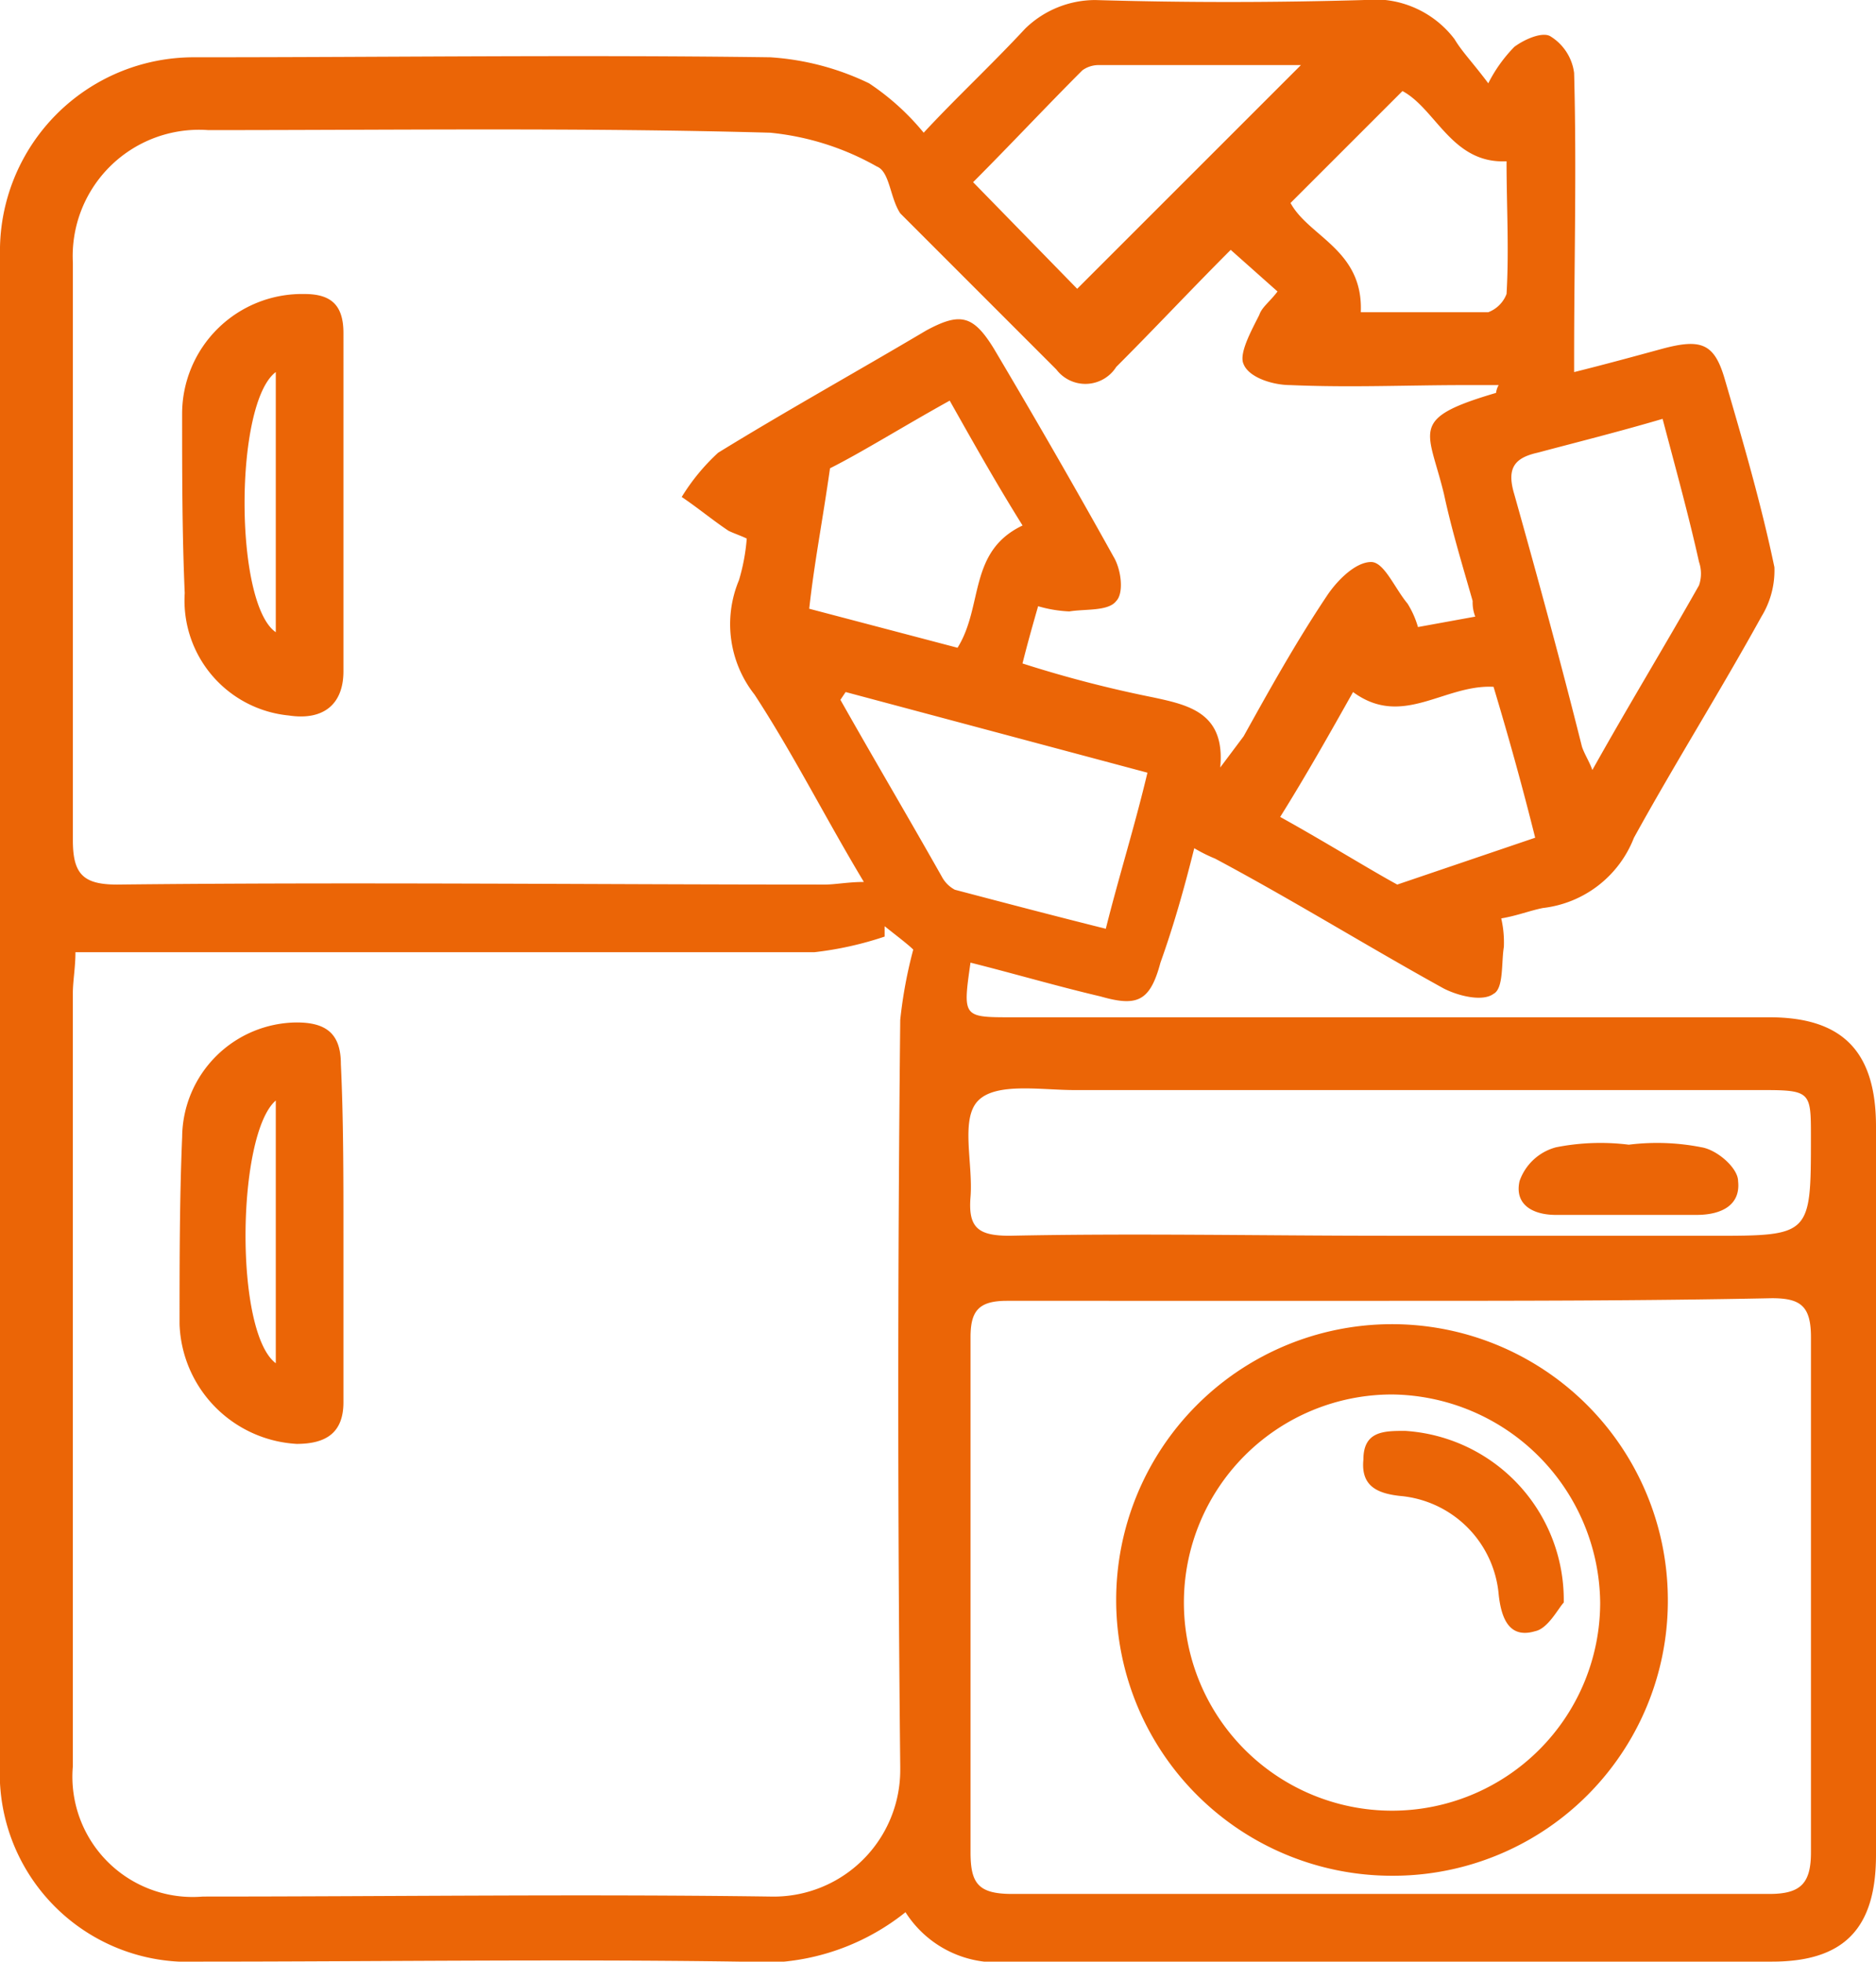<svg id="b56d717f-4b74-4207-82e9-8e711f66df64" data-name="Calque 1" xmlns="http://www.w3.org/2000/svg" width="15.72mm" height="16.44mm" viewBox="0 0 44.562 46.601">
  <defs>
    <style>
      .bda2f875-4246-4e81-9775-06651824543b {
        fill: #eb6506;
      }
    </style>
  </defs>
  <g id="bcdca060-2605-4c7d-87a7-03f1e0e1ecd4" data-name="e589daeb-ee48-4334-b5ca-b9f0d1596d81">
    <g id="bd67fedb-b12a-417c-b519-105ee38b651c" data-name="b9683923-c548-410f-9bbd-dbe9df85b242">
      <g>
        <path class="bda2f875-4246-4e81-9775-06651824543b" d="M21.941,3.152c.742-.803,1.607-1.607,2.41-2.472A2.388,2.388,0,0,1,26.02,0c2.101.062,4.203.062,6.366,0a2.385,2.385,0,0,1,2.163.927c.185.309.433.556.803,1.051a3.478,3.478,0,0,1,.618-.865c.247-.185.68-.371.865-.247a1.202,1.202,0,0,1,.556.865c.062,2.287,0,4.512,0,6.799v.309c.742-.185,1.422-.371,2.101-.556.927-.247,1.236-.124,1.483.742.433,1.483.865,2.967,1.174,4.45a2.098,2.098,0,0,1-.309,1.174c-.989,1.792-2.04,3.461-3.028,5.253a2.644,2.644,0,0,1-2.163,1.669c-.309.062-.618.185-.989.247a2.535,2.535,0,0,1,.062.68c-.062.371,0,.989-.247,1.113-.247.185-.803.062-1.174-.124-1.792-.989-3.585-2.101-5.439-3.09a3.644,3.644,0,0,1-.494-.247c-.247.989-.494,1.854-.803,2.719-.247.927-.556,1.051-1.422.803-1.051-.247-2.101-.556-3.09-.803-.185,1.298-.185,1.298.989,1.298H42.028c1.731,0,2.534.803,2.534,2.596v17.305c0,1.731-.742,2.534-2.472,2.534h-18.109a2.569,2.569,0,0,1-2.472-1.174,5.468,5.468,0,0,1-3.956,1.174c-4.265-.062-8.591,0-12.856,0A4.477,4.477,0,0,1,0,41.904V6.057A4.604,4.604,0,0,1,4.635,1.36c4.574,0,9.085-.062,13.659,0a6.308,6.308,0,0,1,2.349.618A5.882,5.882,0,0,1,21.941,3.152ZM1.792,22.621c0,.371-.062.68-.062.989V41.966a2.858,2.858,0,0,0,3.09,3.09c4.512,0,8.962-.062,13.474,0a3.008,3.008,0,0,0,3.09-3.028v-.062c-.062-5.933-.062-11.805,0-17.738a10.863,10.863,0,0,1,.309-1.669c-.124-.124-.371-.309-.68-.556v.247a8.094,8.094,0,0,1-1.669.371H2.905Zm33.251-7.973a.919.919,0,0,1-.062-.371c-.247-.865-.494-1.669-.68-2.534-.371-1.545-.865-1.792,1.236-2.41a.478.478,0,0,1,.062-.185h-.803c-1.36,0-2.719.062-4.141,0-.433,0-.989-.185-1.113-.494-.124-.247.185-.803.371-1.174.062-.185.247-.309.433-.556l-1.112-.989c-.927.927-1.792,1.854-2.719,2.781a.867.867,0,0,1-1.422.062L21.385,5.068c-.247-.371-.247-.989-.556-1.113a6.398,6.398,0,0,0-2.534-.803c-4.45-.124-8.9-.062-13.35-.062A3.001,3.001,0,0,0,1.731,6.242V19.963c0,.803.247,1.051,1.051,1.051,5.624-.062,11.187,0,16.811,0,.247,0,.556-.062.927-.062-.927-1.545-1.669-3.028-2.596-4.45a2.707,2.707,0,0,1-.371-2.719,4.684,4.684,0,0,0,.185-.989c-.124-.062-.309-.124-.433-.185-.371-.247-.742-.556-1.112-.803a4.909,4.909,0,0,1,.865-1.051c1.607-.989,3.276-1.916,4.944-2.905.803-.433,1.113-.371,1.607.433.989,1.669,1.916,3.276,2.843,4.944.185.309.247.865.062,1.051-.185.247-.742.185-1.113.247a3.102,3.102,0,0,1-.742-.124c-.124.433-.247.865-.371,1.36a28.426,28.426,0,0,0,3.09.803c.865.185,1.731.371,1.607,1.669l.556-.742c.618-1.112,1.236-2.225,1.978-3.337.247-.371.68-.803,1.051-.803.309,0,.556.618.865.989a2.196,2.196,0,0,1,.247.556Zm-2.04,16.255H23.919c-.68,0-.865.247-.865.865V44.005c0,.742.185.989.989.989H42.028c.742,0,.989-.247.989-.989V31.768c0-.742-.247-.927-.927-.927-3.028.062-6.057.062-9.085.062Zm-.062-1.545h7.726c2.349,0,2.349,0,2.349-2.349,0-1.051,0-1.113-1.113-1.113H25.526c-.803,0-1.854-.185-2.287.247s-.124,1.483-.185,2.287c-.062.742.185.927.927.927,2.967-.062,5.995,0,8.962,0ZM25.587,6.86l5.315-5.315H26.082a.663.663,0,0,0-.371.124c-.865.865-1.731,1.792-2.596,2.658Zm13.906,3.09c-1.051.309-2.04.556-2.967.803-.556.124-.742.371-.556.989.556,1.978,1.112,4.017,1.607,5.995.062.185.185.371.247.556.865-1.545,1.731-2.967,2.534-4.388a.858.858,0,0,0,0-.556c-.247-1.112-.556-2.225-.865-3.399ZM20.087,16.44l-.124.185c.803,1.422,1.607,2.781,2.41,4.203a.745.745,0,0,0,.309.309c1.174.309,2.349.618,3.585.927.309-1.236.68-2.41.989-3.708Zm4.203-3.956c-.618-.989-1.174-1.978-1.731-2.967-1.113.618-2.101,1.236-2.843,1.607-.185,1.298-.371,2.225-.494,3.337l3.523.927c.618-.989.247-2.287,1.545-2.905Zm8.035-5.068h3.028a.747.747,0,0,0,.433-.433c.062-1.051,0-2.101,0-3.152-1.298.062-1.669-1.236-2.472-1.669L30.655,4.821c.433.803,1.731,1.112,1.669,2.596Zm4.141,12.485c-.309-1.236-.618-2.349-.989-3.585-1.174-.062-2.163.989-3.337.124-.556.989-1.113,1.978-1.731,2.967,1.112.618,2.101,1.236,2.781,1.607Z"/>
        <path class="bda2f875-4246-4e81-9775-06651824543b" d="M8.158,29.296v4.017c0,.742-.433.989-1.112.989a2.952,2.952,0,0,1-2.781-2.843c0-1.483,0-2.967.062-4.45A2.744,2.744,0,0,1,7.046,24.29c.68,0,1.051.247,1.051.989C8.158,26.576,8.158,27.936,8.158,29.296ZM6.551,32.386V26.144c-.927.803-.989,5.501,0,6.242Z"/>
        <path class="bda2f875-4246-4e81-9775-06651824543b" d="M8.158,11.99v3.956c0,.803-.494,1.174-1.298,1.051a2.743,2.743,0,0,1-2.472-2.905c-.062-1.422-.062-2.843-.062-4.265A2.849,2.849,0,0,1,7.231,6.984c.618,0,.927.247.927.927ZM6.551,15.019V8.838C5.562,9.58,5.562,14.339,6.551,15.019Z"/>
        <path class="bda2f875-4246-4e81-9775-06651824543b" d="M33.066,44.562a6.552,6.552,0,1,1,6.551-6.613A6.529,6.529,0,0,1,33.066,44.562Zm0-11.434a4.944,4.944,0,1,0,4.944,4.944h0a4.999,4.999,0,0,0-4.944-4.944Z"/>
        <path class="bda2f875-4246-4e81-9775-06651824543b" d="M38.69,27.194a5.429,5.429,0,0,1,1.731.062c.371.062.865.494.865.803.062.556-.371.803-.989.803H36.96c-.556,0-.989-.247-.865-.803a1.259,1.259,0,0,1,.865-.803,5.429,5.429,0,0,1,1.731-.062Z"/>
        <path class="bda2f875-4246-4e81-9775-06651824543b" d="M37.145,38.072c-.124.124-.371.618-.68.68-.618.185-.803-.309-.865-.865a2.577,2.577,0,0,0-2.349-2.349c-.556-.062-.927-.247-.865-.865,0-.68.494-.68.989-.68A4.024,4.024,0,0,1,37.145,38.072Z"/>
      </g>
    </g>
  </g>
</svg>
